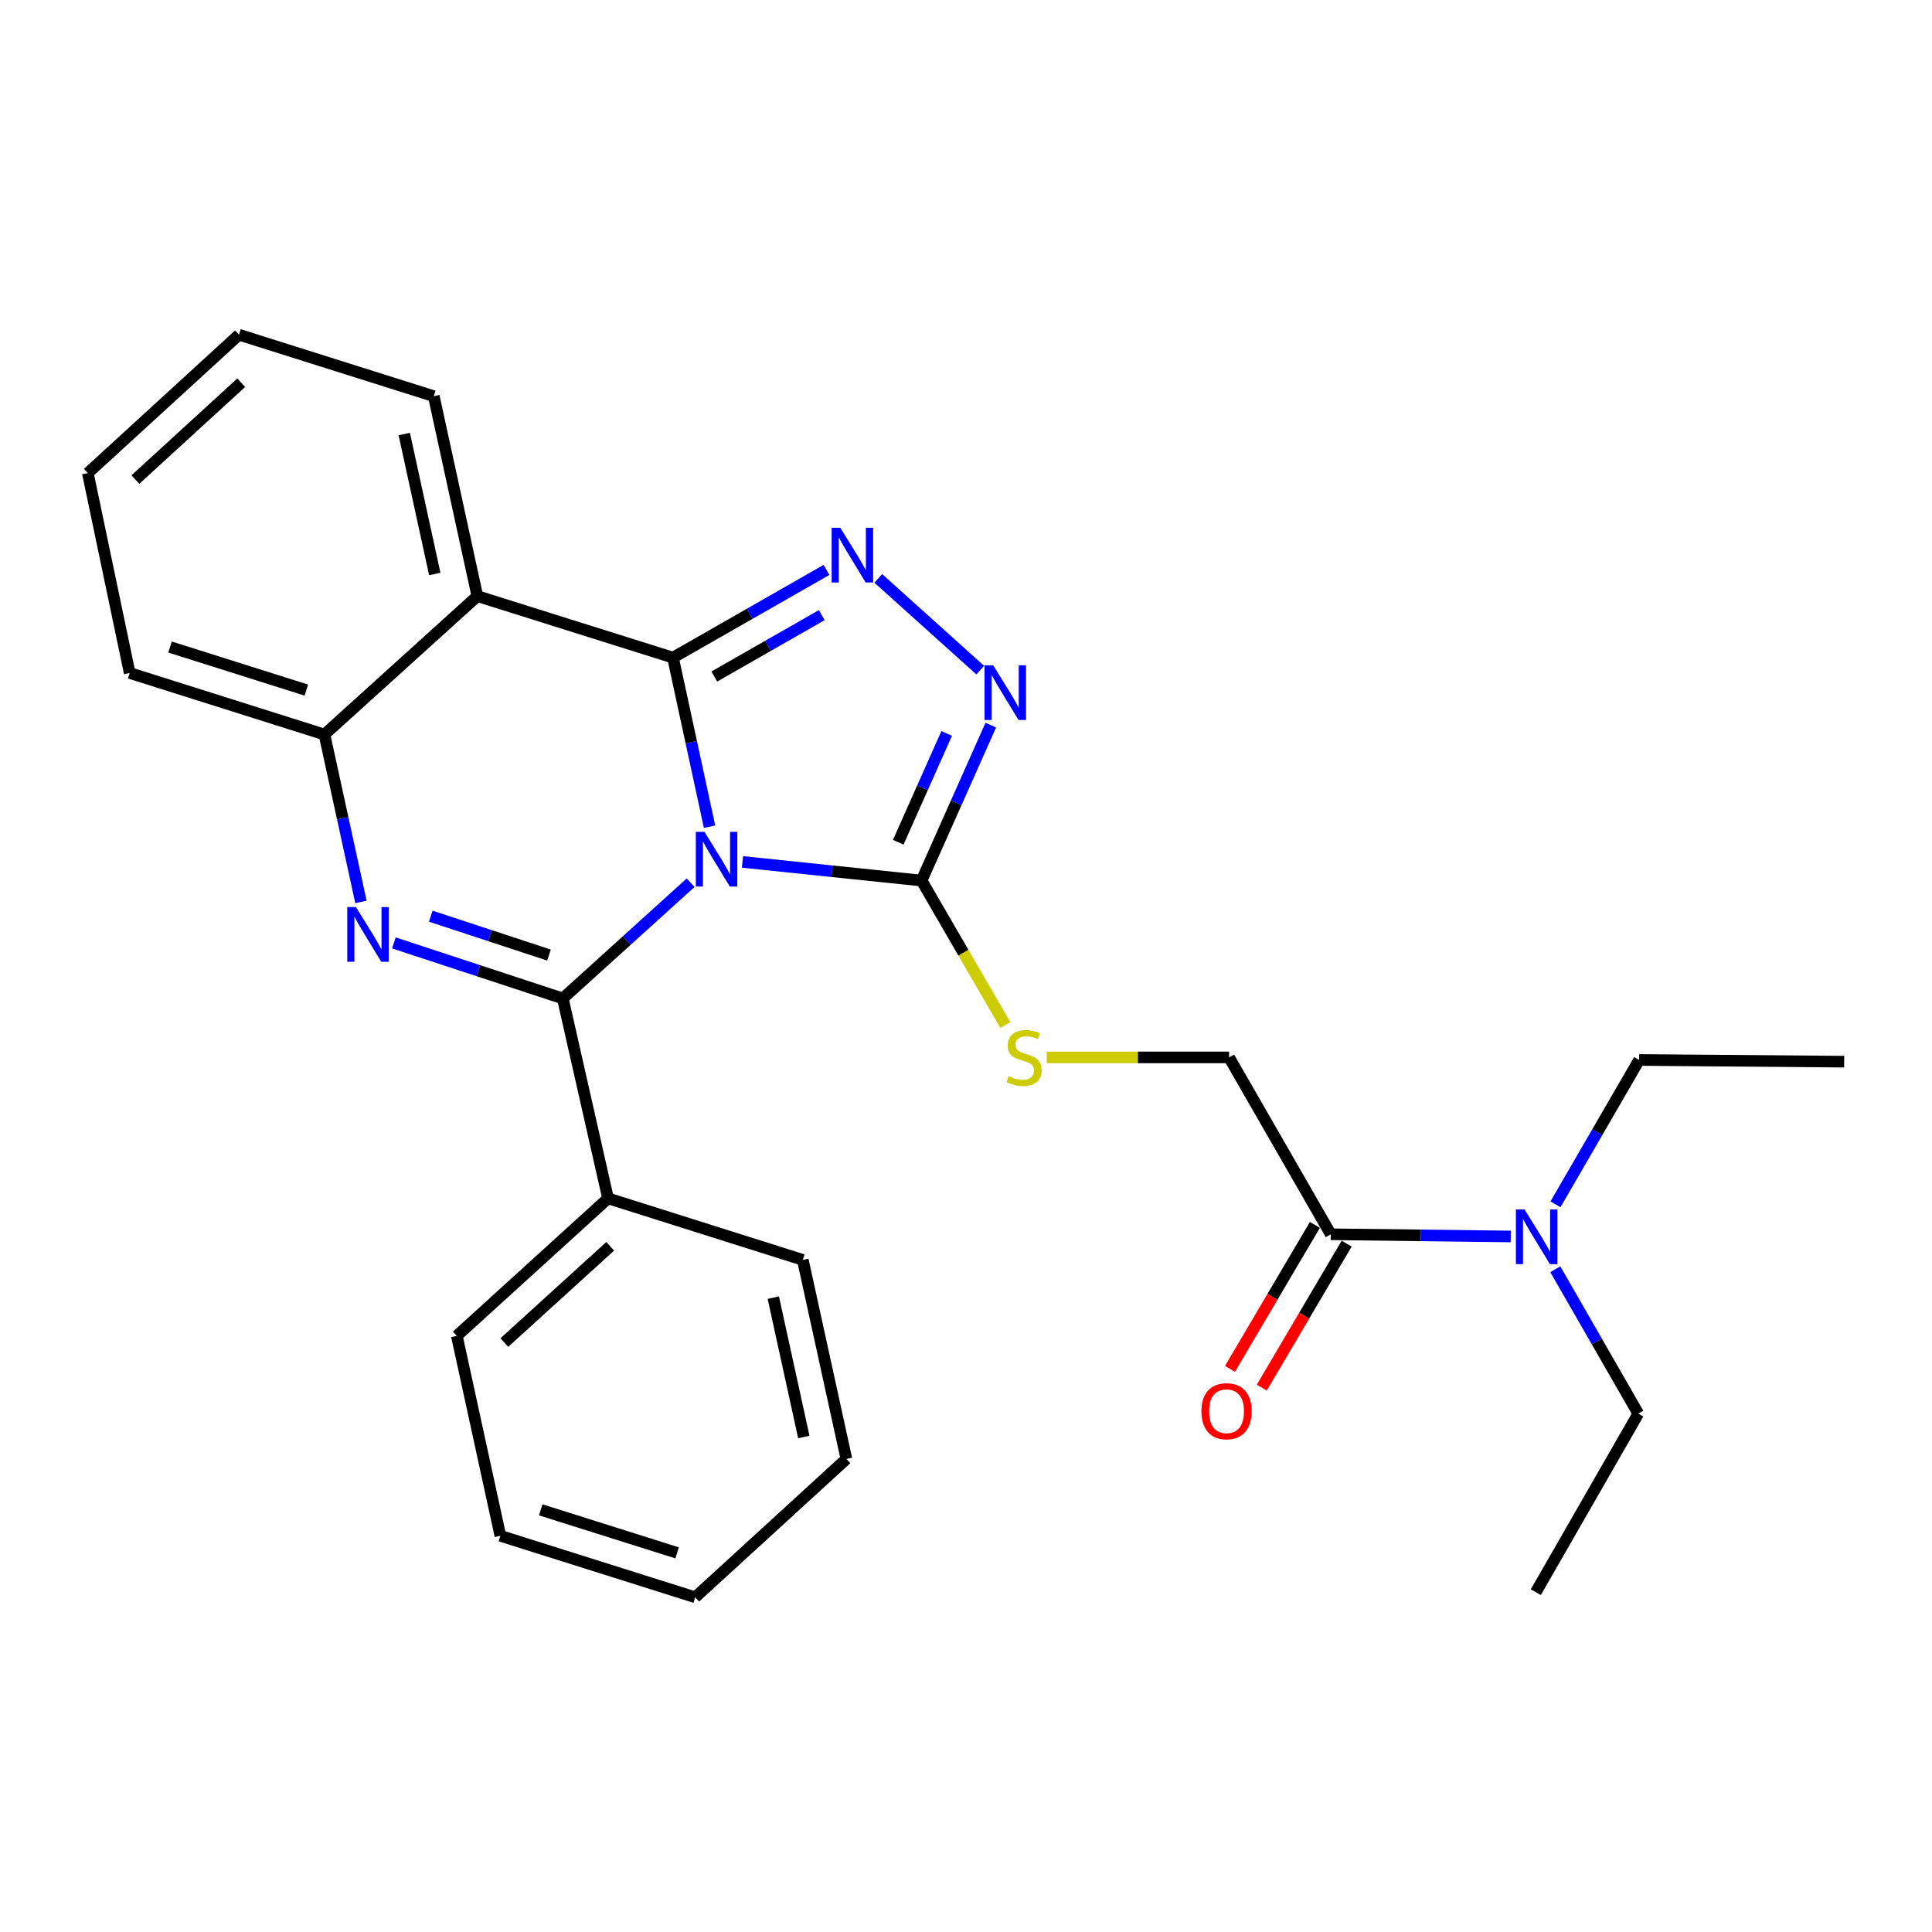 <?xml version='1.0' encoding='iso-8859-1'?>
<svg version='1.1' baseProfile='full'
              xmlns='http://www.w3.org/2000/svg'
                      xmlns:rdkit='http://www.rdkit.org/xml'
                      xmlns:xlink='http://www.w3.org/1999/xlink'
                  xml:space='preserve'
width='1000px' height='1000px' viewBox='0 0 1000 1000'>
<!-- END OF HEADER -->
<rect style='opacity:1.0;fill:#FFFFFF;stroke:none' width='1000' height='1000' x='0' y='0'> </rect>
<path class='bond-0' d='M 367.26,427.901 L 357.798,384.144' style='fill:none;fill-rule:evenodd;stroke:#0000FF;stroke-width:6px;stroke-linecap:butt;stroke-linejoin:miter;stroke-opacity:1' />
<path class='bond-0' d='M 357.798,384.144 L 348.336,340.387' style='fill:none;fill-rule:evenodd;stroke:#000000;stroke-width:6px;stroke-linecap:butt;stroke-linejoin:miter;stroke-opacity:1' />
<path class='bond-1' d='M 357.474,456.885 L 324.389,486.842' style='fill:none;fill-rule:evenodd;stroke:#0000FF;stroke-width:6px;stroke-linecap:butt;stroke-linejoin:miter;stroke-opacity:1' />
<path class='bond-1' d='M 324.389,486.842 L 291.305,516.8' style='fill:none;fill-rule:evenodd;stroke:#000000;stroke-width:6px;stroke-linecap:butt;stroke-linejoin:miter;stroke-opacity:1' />
<path class='bond-4' d='M 384.306,446.126 L 430.659,450.952' style='fill:none;fill-rule:evenodd;stroke:#0000FF;stroke-width:6px;stroke-linecap:butt;stroke-linejoin:miter;stroke-opacity:1' />
<path class='bond-4' d='M 430.659,450.952 L 477.013,455.778' style='fill:none;fill-rule:evenodd;stroke:#000000;stroke-width:6px;stroke-linecap:butt;stroke-linejoin:miter;stroke-opacity:1' />
<path class='bond-3' d='M 348.336,340.387 L 388.059,317.689' style='fill:none;fill-rule:evenodd;stroke:#000000;stroke-width:6px;stroke-linecap:butt;stroke-linejoin:miter;stroke-opacity:1' />
<path class='bond-3' d='M 388.059,317.689 L 427.782,294.99' style='fill:none;fill-rule:evenodd;stroke:#0000FF;stroke-width:6px;stroke-linecap:butt;stroke-linejoin:miter;stroke-opacity:1' />
<path class='bond-3' d='M 369.731,350.164 L 397.537,334.274' style='fill:none;fill-rule:evenodd;stroke:#000000;stroke-width:6px;stroke-linecap:butt;stroke-linejoin:miter;stroke-opacity:1' />
<path class='bond-3' d='M 397.537,334.274 L 425.343,318.385' style='fill:none;fill-rule:evenodd;stroke:#0000FF;stroke-width:6px;stroke-linecap:butt;stroke-linejoin:miter;stroke-opacity:1' />
<path class='bond-5' d='M 348.336,340.387 L 247.082,308.55' style='fill:none;fill-rule:evenodd;stroke:#000000;stroke-width:6px;stroke-linecap:butt;stroke-linejoin:miter;stroke-opacity:1' />
<path class='bond-2' d='M 291.305,516.8 L 247.592,502.425' style='fill:none;fill-rule:evenodd;stroke:#000000;stroke-width:6px;stroke-linecap:butt;stroke-linejoin:miter;stroke-opacity:1' />
<path class='bond-2' d='M 247.592,502.425 L 203.879,488.05' style='fill:none;fill-rule:evenodd;stroke:#0000FF;stroke-width:6px;stroke-linecap:butt;stroke-linejoin:miter;stroke-opacity:1' />
<path class='bond-2' d='M 284.158,494.341 L 253.559,484.278' style='fill:none;fill-rule:evenodd;stroke:#000000;stroke-width:6px;stroke-linecap:butt;stroke-linejoin:miter;stroke-opacity:1' />
<path class='bond-2' d='M 253.559,484.278 L 222.96,474.216' style='fill:none;fill-rule:evenodd;stroke:#0000FF;stroke-width:6px;stroke-linecap:butt;stroke-linejoin:miter;stroke-opacity:1' />
<path class='bond-10' d='M 291.305,516.8 L 314.726,620.272' style='fill:none;fill-rule:evenodd;stroke:#000000;stroke-width:6px;stroke-linecap:butt;stroke-linejoin:miter;stroke-opacity:1' />
<path class='bond-7' d='M 186.822,466.839 L 177.378,423.512' style='fill:none;fill-rule:evenodd;stroke:#0000FF;stroke-width:6px;stroke-linecap:butt;stroke-linejoin:miter;stroke-opacity:1' />
<path class='bond-7' d='M 177.378,423.512 L 167.934,380.184' style='fill:none;fill-rule:evenodd;stroke:#000000;stroke-width:6px;stroke-linecap:butt;stroke-linejoin:miter;stroke-opacity:1' />
<path class='bond-27' d='M 454.597,299.379 L 507.373,346.854' style='fill:none;fill-rule:evenodd;stroke:#0000FF;stroke-width:6px;stroke-linecap:butt;stroke-linejoin:miter;stroke-opacity:1' />
<path class='bond-6' d='M 477.013,455.778 L 494.923,415.551' style='fill:none;fill-rule:evenodd;stroke:#000000;stroke-width:6px;stroke-linecap:butt;stroke-linejoin:miter;stroke-opacity:1' />
<path class='bond-6' d='M 494.923,415.551 L 512.833,375.325' style='fill:none;fill-rule:evenodd;stroke:#0000FF;stroke-width:6px;stroke-linecap:butt;stroke-linejoin:miter;stroke-opacity:1' />
<path class='bond-6' d='M 464.935,435.94 L 477.472,407.782' style='fill:none;fill-rule:evenodd;stroke:#000000;stroke-width:6px;stroke-linecap:butt;stroke-linejoin:miter;stroke-opacity:1' />
<path class='bond-6' d='M 477.472,407.782 L 490.009,379.623' style='fill:none;fill-rule:evenodd;stroke:#0000FF;stroke-width:6px;stroke-linecap:butt;stroke-linejoin:miter;stroke-opacity:1' />
<path class='bond-9' d='M 477.013,455.778 L 498.685,493.162' style='fill:none;fill-rule:evenodd;stroke:#000000;stroke-width:6px;stroke-linecap:butt;stroke-linejoin:miter;stroke-opacity:1' />
<path class='bond-9' d='M 498.685,493.162 L 520.357,530.546' style='fill:none;fill-rule:evenodd;stroke:#CCCC00;stroke-width:6px;stroke-linecap:butt;stroke-linejoin:miter;stroke-opacity:1' />
<path class='bond-14' d='M 247.082,308.55 L 224.53,205.067' style='fill:none;fill-rule:evenodd;stroke:#000000;stroke-width:6px;stroke-linecap:butt;stroke-linejoin:miter;stroke-opacity:1' />
<path class='bond-14' d='M 225.035,297.095 L 209.249,224.657' style='fill:none;fill-rule:evenodd;stroke:#000000;stroke-width:6px;stroke-linecap:butt;stroke-linejoin:miter;stroke-opacity:1' />
<path class='bond-28' d='M 247.082,308.55 L 167.934,380.184' style='fill:none;fill-rule:evenodd;stroke:#000000;stroke-width:6px;stroke-linecap:butt;stroke-linejoin:miter;stroke-opacity:1' />
<path class='bond-15' d='M 167.934,380.184 L 67.125,348.336' style='fill:none;fill-rule:evenodd;stroke:#000000;stroke-width:6px;stroke-linecap:butt;stroke-linejoin:miter;stroke-opacity:1' />
<path class='bond-15' d='M 158.567,357.192 L 88.001,334.898' style='fill:none;fill-rule:evenodd;stroke:#000000;stroke-width:6px;stroke-linecap:butt;stroke-linejoin:miter;stroke-opacity:1' />
<path class='bond-8' d='M 688.808,638.854 L 636.18,547.311' style='fill:none;fill-rule:evenodd;stroke:#000000;stroke-width:6px;stroke-linecap:butt;stroke-linejoin:miter;stroke-opacity:1' />
<path class='bond-11' d='M 688.808,638.854 L 735.386,639.425' style='fill:none;fill-rule:evenodd;stroke:#000000;stroke-width:6px;stroke-linecap:butt;stroke-linejoin:miter;stroke-opacity:1' />
<path class='bond-11' d='M 735.386,639.425 L 781.964,639.996' style='fill:none;fill-rule:evenodd;stroke:#0000FF;stroke-width:6px;stroke-linecap:butt;stroke-linejoin:miter;stroke-opacity:1' />
<path class='bond-13' d='M 680.58,634.003 L 658.607,671.271' style='fill:none;fill-rule:evenodd;stroke:#000000;stroke-width:6px;stroke-linecap:butt;stroke-linejoin:miter;stroke-opacity:1' />
<path class='bond-13' d='M 658.607,671.271 L 636.634,708.54' style='fill:none;fill-rule:evenodd;stroke:#FF0000;stroke-width:6px;stroke-linecap:butt;stroke-linejoin:miter;stroke-opacity:1' />
<path class='bond-13' d='M 697.035,643.705 L 675.063,680.973' style='fill:none;fill-rule:evenodd;stroke:#000000;stroke-width:6px;stroke-linecap:butt;stroke-linejoin:miter;stroke-opacity:1' />
<path class='bond-13' d='M 675.063,680.973 L 653.09,718.241' style='fill:none;fill-rule:evenodd;stroke:#FF0000;stroke-width:6px;stroke-linecap:butt;stroke-linejoin:miter;stroke-opacity:1' />
<path class='bond-12' d='M 541.809,547.311 L 588.994,547.311' style='fill:none;fill-rule:evenodd;stroke:#CCCC00;stroke-width:6px;stroke-linecap:butt;stroke-linejoin:miter;stroke-opacity:1' />
<path class='bond-12' d='M 588.994,547.311 L 636.18,547.311' style='fill:none;fill-rule:evenodd;stroke:#000000;stroke-width:6px;stroke-linecap:butt;stroke-linejoin:miter;stroke-opacity:1' />
<path class='bond-18' d='M 314.726,620.272 L 236.459,691.45' style='fill:none;fill-rule:evenodd;stroke:#000000;stroke-width:6px;stroke-linecap:butt;stroke-linejoin:miter;stroke-opacity:1' />
<path class='bond-18' d='M 315.839,645.081 L 261.051,694.906' style='fill:none;fill-rule:evenodd;stroke:#000000;stroke-width:6px;stroke-linecap:butt;stroke-linejoin:miter;stroke-opacity:1' />
<path class='bond-19' d='M 314.726,620.272 L 415.535,652.12' style='fill:none;fill-rule:evenodd;stroke:#000000;stroke-width:6px;stroke-linecap:butt;stroke-linejoin:miter;stroke-opacity:1' />
<path class='bond-16' d='M 805.109,623.355 L 826.765,585.996' style='fill:none;fill-rule:evenodd;stroke:#0000FF;stroke-width:6px;stroke-linecap:butt;stroke-linejoin:miter;stroke-opacity:1' />
<path class='bond-16' d='M 826.765,585.996 L 848.42,548.637' style='fill:none;fill-rule:evenodd;stroke:#000000;stroke-width:6px;stroke-linecap:butt;stroke-linejoin:miter;stroke-opacity:1' />
<path class='bond-17' d='M 805.024,656.959 L 826.505,694.331' style='fill:none;fill-rule:evenodd;stroke:#0000FF;stroke-width:6px;stroke-linecap:butt;stroke-linejoin:miter;stroke-opacity:1' />
<path class='bond-17' d='M 826.505,694.331 L 847.985,731.703' style='fill:none;fill-rule:evenodd;stroke:#000000;stroke-width:6px;stroke-linecap:butt;stroke-linejoin:miter;stroke-opacity:1' />
<path class='bond-20' d='M 224.53,205.067 L 123.701,173.251' style='fill:none;fill-rule:evenodd;stroke:#000000;stroke-width:6px;stroke-linecap:butt;stroke-linejoin:miter;stroke-opacity:1' />
<path class='bond-23' d='M 67.125,348.336 L 45.455,244.875' style='fill:none;fill-rule:evenodd;stroke:#000000;stroke-width:6px;stroke-linecap:butt;stroke-linejoin:miter;stroke-opacity:1' />
<path class='bond-21' d='M 848.42,548.637 L 954.545,549.518' style='fill:none;fill-rule:evenodd;stroke:#000000;stroke-width:6px;stroke-linecap:butt;stroke-linejoin:miter;stroke-opacity:1' />
<path class='bond-22' d='M 847.985,731.703 L 794.933,824.107' style='fill:none;fill-rule:evenodd;stroke:#000000;stroke-width:6px;stroke-linecap:butt;stroke-linejoin:miter;stroke-opacity:1' />
<path class='bond-25' d='M 236.459,691.45 L 259,794.933' style='fill:none;fill-rule:evenodd;stroke:#000000;stroke-width:6px;stroke-linecap:butt;stroke-linejoin:miter;stroke-opacity:1' />
<path class='bond-24' d='M 415.535,652.12 L 438.097,755.147' style='fill:none;fill-rule:evenodd;stroke:#000000;stroke-width:6px;stroke-linecap:butt;stroke-linejoin:miter;stroke-opacity:1' />
<path class='bond-24' d='M 400.259,671.661 L 416.052,743.779' style='fill:none;fill-rule:evenodd;stroke:#000000;stroke-width:6px;stroke-linecap:butt;stroke-linejoin:miter;stroke-opacity:1' />
<path class='bond-30' d='M 123.701,173.251 L 45.455,244.875' style='fill:none;fill-rule:evenodd;stroke:#000000;stroke-width:6px;stroke-linecap:butt;stroke-linejoin:miter;stroke-opacity:1' />
<path class='bond-30' d='M 124.862,198.085 L 70.09,248.222' style='fill:none;fill-rule:evenodd;stroke:#000000;stroke-width:6px;stroke-linecap:butt;stroke-linejoin:miter;stroke-opacity:1' />
<path class='bond-26' d='M 438.097,755.147 L 359.84,826.749' style='fill:none;fill-rule:evenodd;stroke:#000000;stroke-width:6px;stroke-linecap:butt;stroke-linejoin:miter;stroke-opacity:1' />
<path class='bond-29' d='M 259,794.933 L 359.84,826.749' style='fill:none;fill-rule:evenodd;stroke:#000000;stroke-width:6px;stroke-linecap:butt;stroke-linejoin:miter;stroke-opacity:1' />
<path class='bond-29' d='M 279.874,781.488 L 350.462,803.76' style='fill:none;fill-rule:evenodd;stroke:#000000;stroke-width:6px;stroke-linecap:butt;stroke-linejoin:miter;stroke-opacity:1' />
<path  class='atom-0' d='M 364.639 430.57
L 373.919 445.57
Q 374.839 447.05, 376.319 449.73
Q 377.799 452.41, 377.879 452.57
L 377.879 430.57
L 381.639 430.57
L 381.639 458.89
L 377.759 458.89
L 367.799 442.49
Q 366.639 440.57, 365.399 438.37
Q 364.199 436.17, 363.839 435.49
L 363.839 458.89
L 360.159 458.89
L 360.159 430.57
L 364.639 430.57
' fill='#0000FF'/>
<path  class='atom-3' d='M 184.225 469.486
L 193.505 484.486
Q 194.425 485.966, 195.905 488.646
Q 197.385 491.326, 197.465 491.486
L 197.465 469.486
L 201.225 469.486
L 201.225 497.806
L 197.345 497.806
L 187.385 481.406
Q 186.225 479.486, 184.985 477.286
Q 183.785 475.086, 183.425 474.406
L 183.425 497.806
L 179.745 497.806
L 179.745 469.486
L 184.225 469.486
' fill='#0000FF'/>
<path  class='atom-4' d='M 434.936 273.165
L 444.216 288.165
Q 445.136 289.645, 446.616 292.325
Q 448.096 295.005, 448.176 295.165
L 448.176 273.165
L 451.936 273.165
L 451.936 301.485
L 448.056 301.485
L 438.096 285.085
Q 436.936 283.165, 435.696 280.965
Q 434.496 278.765, 434.136 278.085
L 434.136 301.485
L 430.456 301.485
L 430.456 273.165
L 434.936 273.165
' fill='#0000FF'/>
<path  class='atom-7' d='M 514.063 344.343
L 523.343 359.343
Q 524.263 360.823, 525.743 363.503
Q 527.223 366.183, 527.303 366.343
L 527.303 344.343
L 531.063 344.343
L 531.063 372.663
L 527.183 372.663
L 517.223 356.263
Q 516.063 354.343, 514.823 352.143
Q 513.623 349.943, 513.263 349.263
L 513.263 372.663
L 509.583 372.663
L 509.583 344.343
L 514.063 344.343
' fill='#0000FF'/>
<path  class='atom-10' d='M 522.076 557.031
Q 522.396 557.151, 523.716 557.711
Q 525.036 558.271, 526.476 558.631
Q 527.956 558.951, 529.396 558.951
Q 532.076 558.951, 533.636 557.671
Q 535.196 556.351, 535.196 554.071
Q 535.196 552.511, 534.396 551.551
Q 533.636 550.591, 532.436 550.071
Q 531.236 549.551, 529.236 548.951
Q 526.716 548.191, 525.196 547.471
Q 523.716 546.751, 522.636 545.231
Q 521.596 543.711, 521.596 541.151
Q 521.596 537.591, 523.996 535.391
Q 526.436 533.191, 531.236 533.191
Q 534.516 533.191, 538.236 534.751
L 537.316 537.831
Q 533.916 536.431, 531.356 536.431
Q 528.596 536.431, 527.076 537.591
Q 525.556 538.711, 525.596 540.671
Q 525.596 542.191, 526.356 543.111
Q 527.156 544.031, 528.276 544.551
Q 529.436 545.071, 531.356 545.671
Q 533.916 546.471, 535.436 547.271
Q 536.956 548.071, 538.036 549.711
Q 539.156 551.311, 539.156 554.071
Q 539.156 557.991, 536.516 560.111
Q 533.916 562.191, 529.556 562.191
Q 527.036 562.191, 525.116 561.631
Q 523.236 561.111, 520.996 560.191
L 522.076 557.031
' fill='#CCCC00'/>
<path  class='atom-12' d='M 789.108 626
L 798.388 641
Q 799.308 642.48, 800.788 645.16
Q 802.268 647.84, 802.348 648
L 802.348 626
L 806.108 626
L 806.108 654.32
L 802.228 654.32
L 792.268 637.92
Q 791.108 636, 789.868 633.8
Q 788.668 631.6, 788.308 630.92
L 788.308 654.32
L 784.628 654.32
L 784.628 626
L 789.108 626
' fill='#0000FF'/>
<path  class='atom-14' d='M 621.853 730.446
Q 621.853 723.646, 625.213 719.846
Q 628.573 716.046, 634.853 716.046
Q 641.133 716.046, 644.493 719.846
Q 647.853 723.646, 647.853 730.446
Q 647.853 737.326, 644.453 741.246
Q 641.053 745.126, 634.853 745.126
Q 628.613 745.126, 625.213 741.246
Q 621.853 737.366, 621.853 730.446
M 634.853 741.926
Q 639.173 741.926, 641.493 739.046
Q 643.853 736.126, 643.853 730.446
Q 643.853 724.886, 641.493 722.086
Q 639.173 719.246, 634.853 719.246
Q 630.533 719.246, 628.173 722.046
Q 625.853 724.846, 625.853 730.446
Q 625.853 736.166, 628.173 739.046
Q 630.533 741.926, 634.853 741.926
' fill='#FF0000'/>
</svg>
